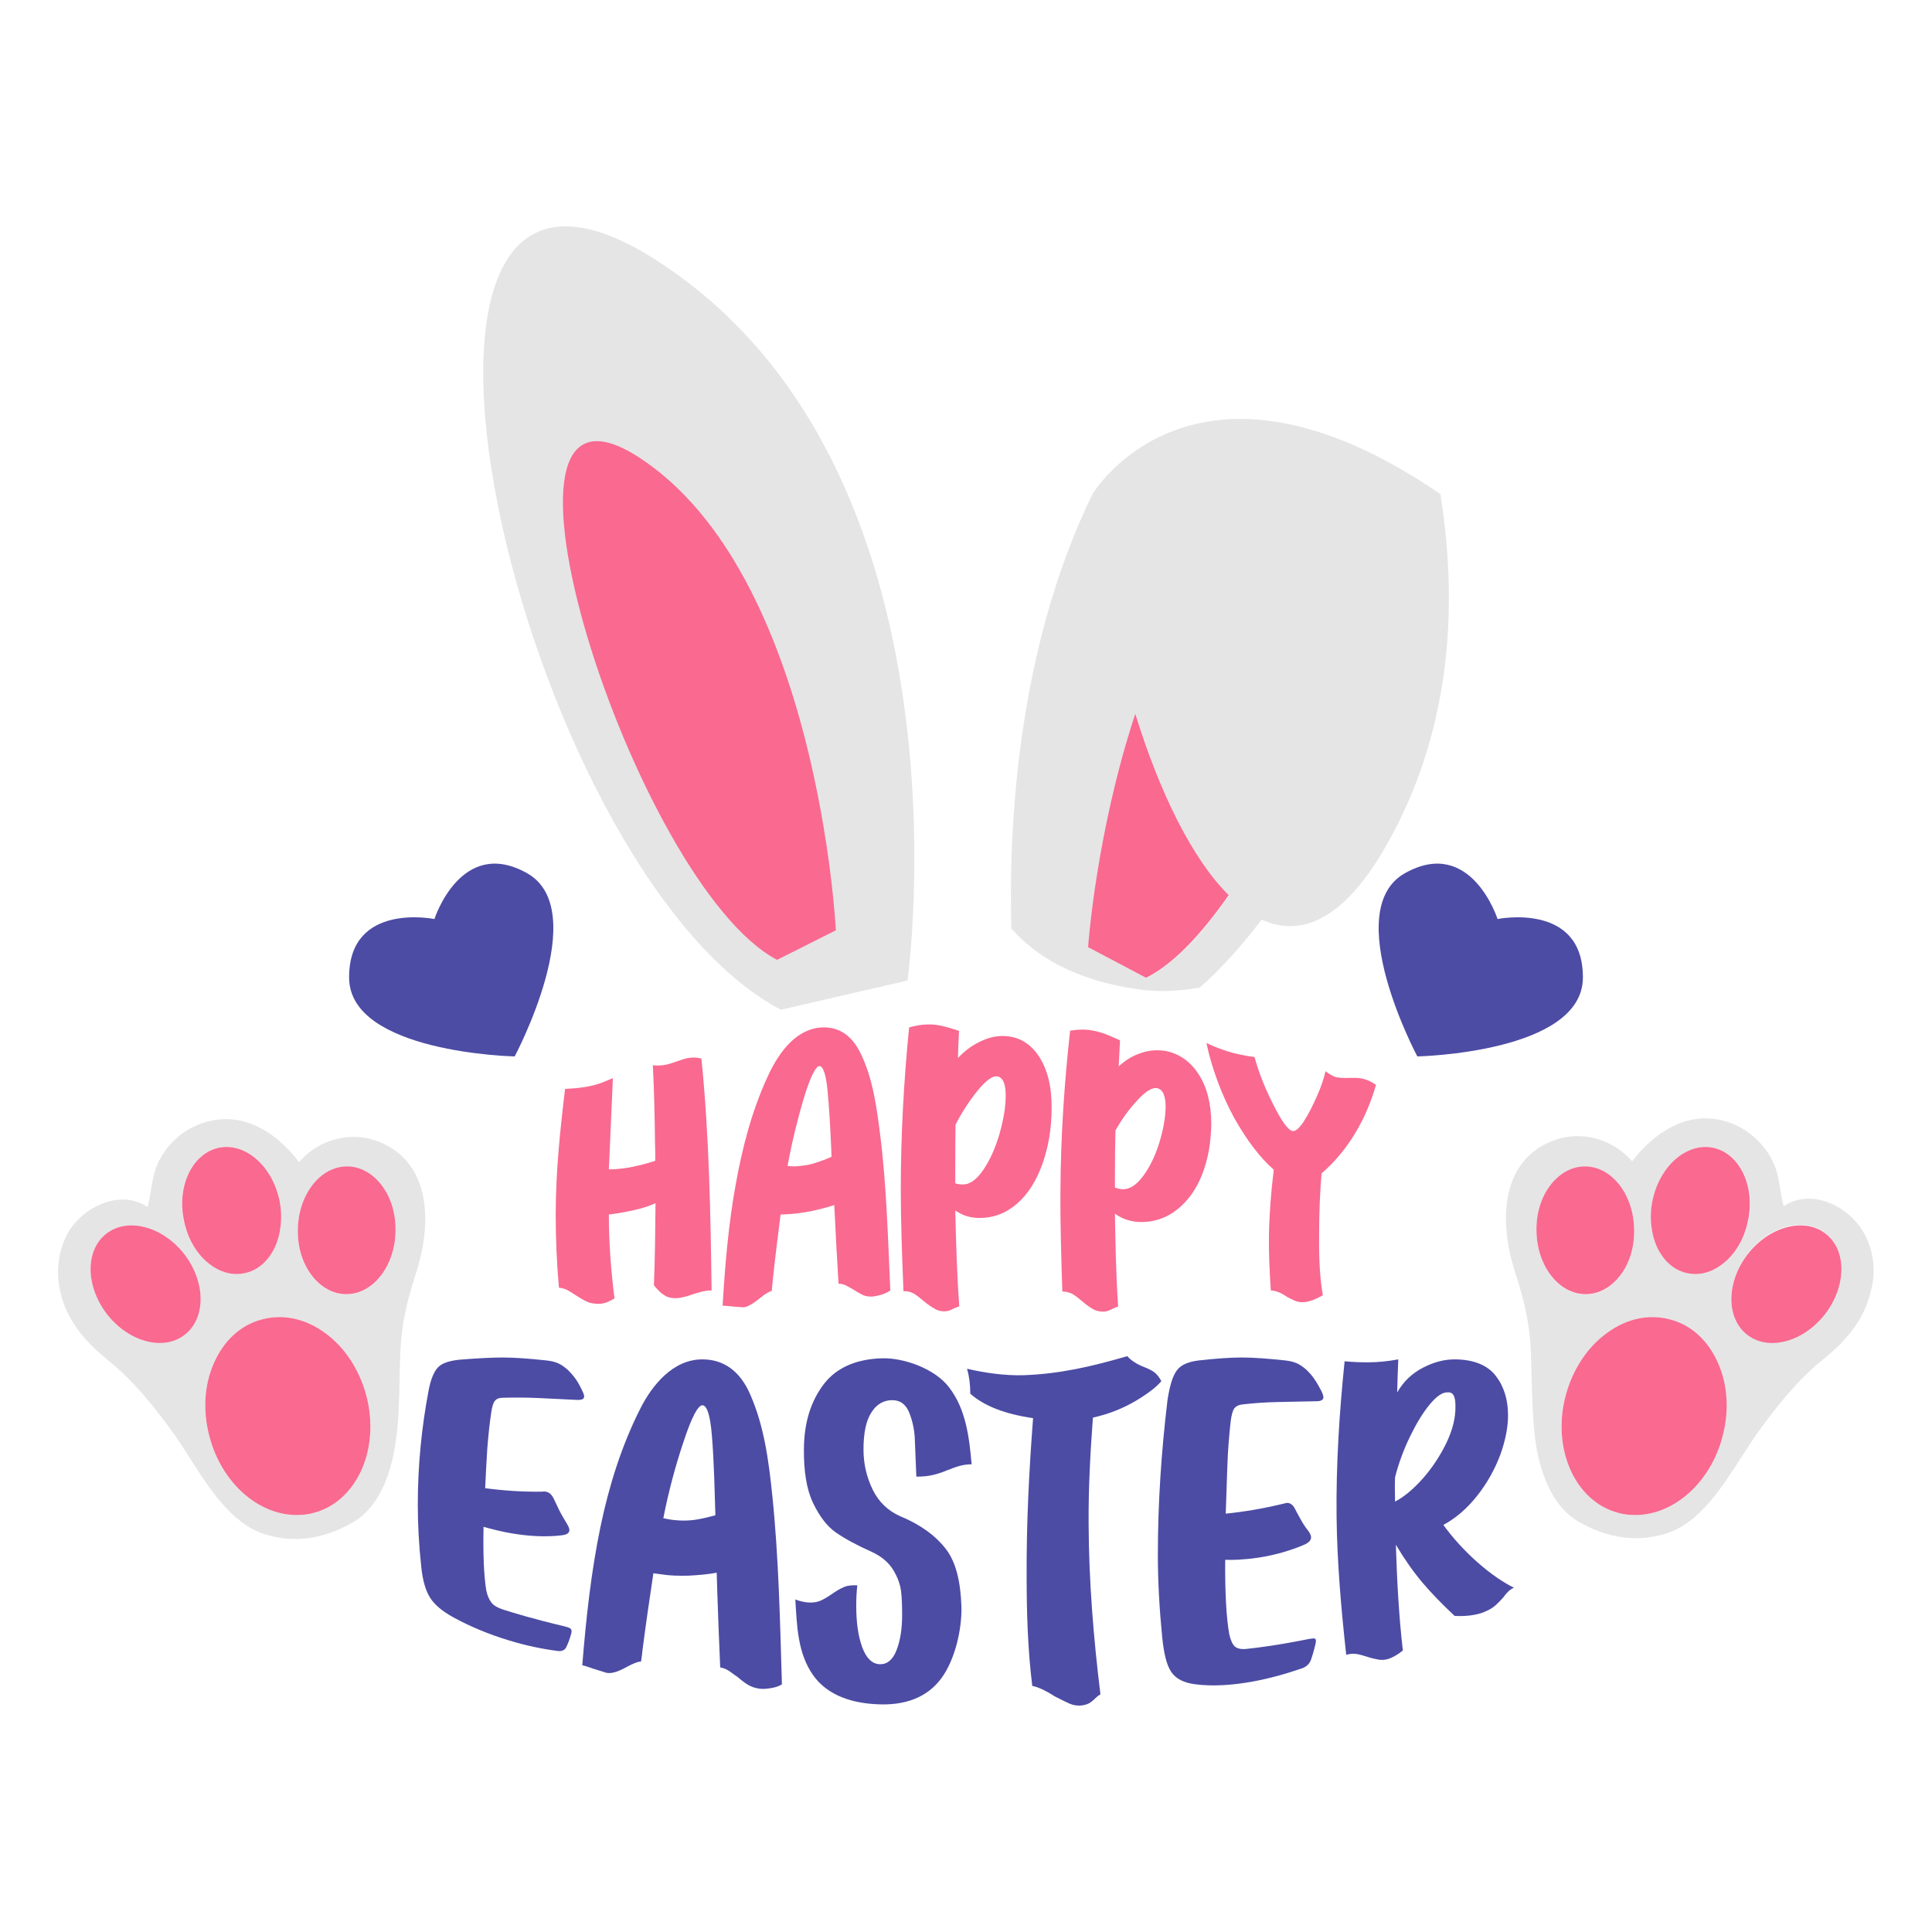 <svg xml:space="preserve" style="enable-background:new 0 0 720 720;" viewBox="0 0 720 720" y="0px" x="0px" xmlns:xlink="http://www.w3.org/1999/xlink" xmlns="http://www.w3.org/2000/svg" id="图层_1" version="1.1">
<style type="text/css">
	.st0{fill:#E5E5E5;}
	.st1{fill:#F96990;}
	.st2{fill:#4C4CA5;}
	.st3{fill:#A46949;}
	.st4{fill-rule:evenodd;clip-rule:evenodd;fill:#9CAF4E;}
	.st5{fill:#9CAF4E;}
	.st6{fill:#F78B2F;}
	.st7{fill:#038B7D;}
	.st8{fill:#FE8182;}
	.st9{fill:#FFE188;}
	.st10{fill:#1A1A1A;}
	.st11{fill:#3F2411;}
	.st12{fill:#009A3A;}
	.st13{fill:#FBD639;}
</style>
<g>
	<g>
		<g>
			<path d="M244.3,96.8C123.5,19.6,192.8,324.6,291,376.3l47.2-10.9C338.2,365.4,365.1,174,244.3,96.8z" class="st0"></path>
		</g>
		<path d="M536.9,184.2c-91.7-62.8-129.4-0.7-129.8,0c0,0,0,0,0,0c-28.5,58.6-31.2,126-30.2,161.8
			c8.8,10.1,23.3,19.3,47.3,22.7c7.7,1.1,15.4,0.7,23-0.7c8-7.1,15.6-15.6,23-25.3c14.8,6.8,30.7-0.1,46.2-27.2
			c24.2-42.3,27.1-88.4,20.5-130.8C536.9,184.5,536.9,184.4,536.9,184.2z M427.2,364.5l-21.6-11.4c0,0,2.9-42.5,17.6-87
			c9.2,29.6,21.2,54.2,34.8,67.7C447.8,348.3,437.2,359.5,427.2,364.5z" class="st0"></path>
		<path d="M693,457c-6-8.3-18.2-13.6-27.6-7.9l-0.7,0.4l-0.2-0.8c-0.5-2-0.8-3.9-1.1-5.8c-0.6-3.9-1.3-7.6-3.4-11.4
			c-3.3-5.8-8.4-10.3-14.3-12.7c-18.3-7.3-32,7-37,13.4l-0.4,0.6l-0.5-0.5c-5.2-5.7-12.5-8.9-19.9-8.9c-3.2,0-6.4,0.6-9.4,1.8
			c-9.1,3.6-14.7,10.7-16.6,21c-2,11,0.9,22.4,2.8,28.1c3.7,11.3,5.4,19.8,5.8,29.3c0.1,3.3,0.2,6.7,0.3,10
			c0.2,7.5,0.4,15.2,1.3,22.6c1.4,10.6,5.4,24.6,16.2,30.9c11,6.3,22.1,7.8,32.9,4.3c12.1-3.9,20.4-16.9,27.8-28.4
			c2.3-3.5,4.4-6.9,6.6-9.9c6.4-8.8,14.2-18.8,24.2-26.8c3.1-2.5,5.6-4.8,7.7-7.2h0c5-5.5,8.3-11.5,9.8-18.3
			C699.5,472.6,697.8,463.6,693,457z M572.6,458.7c-0.1-6.3,1.8-12.3,5.1-16.8c3.4-4.6,8-7.1,12.9-7.1c0,0,0.1,0,0.1,0
			c10,0,18.2,10.6,18.3,23.7c0.1,6.3-1.8,12.3-5.1,16.8c-3.4,4.6-8,7.1-12.9,7.1c0,0-0.1,0-0.1,0
			C580.9,482.4,572.7,471.8,572.6,458.7z M641.9,535.5c-4.6,17.3-18.3,29.1-32.4,29.1c-2.1,0-4.3-0.3-6.4-0.8
			c-16.1-4.3-24.9-24-19.6-43.8c2.6-9.6,8-17.8,15.3-23.2c7.3-5.4,15.7-7.2,23.5-5.1c7.8,2.1,14.2,7.8,17.9,16.1
			C643.9,516,644.5,525.9,641.9,535.5z M643.2,470.1c-3.4,3.1-7.4,4.7-11.3,4.7c-0.9,0-1.8-0.1-2.8-0.3c-4.8-0.9-8.8-4.3-11.3-9.4
			c-2.5-5.1-3.2-11.3-1.9-17.5c2.5-12.9,12.6-21.8,22.5-19.9c9.9,1.9,15.8,14,13.3,26.9C650.4,460.9,647.4,466.4,643.2,470.1z
			 M680.1,489.6c-5.3,6.9-12.9,10.7-19.7,10.7c-3.4,0-6.7-1-9.3-3.1c-7.9-6.2-7.8-19.6,0.2-30c8-10.4,21.1-13.8,29-7.7
			C688.3,465.8,688.2,479.3,680.1,489.6z" class="st0"></path>
		<path d="M22.4,481.1c1.5,6.8,4.8,12.8,9.8,18.3h0c2.1,2.4,4.7,4.7,7.7,7.2c10,8,17.8,18,24.2,26.8
			c2.2,3,4.3,6.3,6.6,9.9c7.3,11.5,15.7,24.5,27.8,28.4c10.8,3.5,21.9,2,32.9-4.3c10.8-6.2,14.8-20.2,16.2-30.9
			c1-7.4,1.2-15.1,1.3-22.6c0.1-3.3,0.2-6.7,0.3-10c0.4-9.5,2.1-18,5.8-29.3c1.9-5.8,4.8-17.1,2.8-28.1c-1.9-10.3-7.5-17.4-16.6-21
			c-3-1.2-6.2-1.8-9.4-1.8c-7.4,0-14.7,3.1-19.9,8.9l-0.5,0.5l-0.4-0.6c-5-6.5-18.6-20.7-37-13.4c-5.9,2.3-11,6.8-14.3,12.7
			c-2.1,3.7-2.7,7.4-3.4,11.4c-0.3,1.9-0.6,3.8-1.1,5.8l-0.2,0.8l-0.7-0.4c-9.3-5.7-21.6-0.3-27.6,7.9
			C22.2,463.6,20.5,472.6,22.4,481.1z M129.1,482.4c0,0-0.1,0-0.1,0c-4.9,0-9.5-2.6-12.9-7.1c-3.4-4.5-5.2-10.5-5.1-16.8
			c0.1-13.1,8.3-23.7,18.3-23.7c0,0,0.1,0,0.1,0c4.9,0,9.5,2.6,12.9,7.1c3.4,4.5,5.2,10.5,5.1,16.8
			C147.3,471.8,139.1,482.4,129.1,482.4z M79.8,507.8c3.7-8.3,10-14,17.9-16.1c7.8-2.1,16.2-0.3,23.5,5.1
			c7.3,5.3,12.7,13.6,15.3,23.2c5.3,19.9-3.5,39.6-19.6,43.8c-2.1,0.6-4.2,0.8-6.4,0.8c-14.1,0-27.8-11.8-32.4-29.1
			C75.5,525.9,76.1,516,79.8,507.8z M68.4,454.6c-2.5-12.9,3.4-25,13.3-26.9c9.9-1.9,19.9,7,22.5,19.9c1.2,6.2,0.5,12.4-1.9,17.5
			c-2.5,5.1-6.5,8.5-11.3,9.4c-0.9,0.2-1.8,0.3-2.8,0.3c-3.9,0-7.8-1.6-11.3-4.7C72.6,466.4,69.6,460.9,68.4,454.6z M39.7,459.7
			c7.9-6.1,20.9-2.7,29,7.7c8,10.4,8.1,23.8,0.2,30c-2.7,2.1-5.9,3.1-9.3,3.1c-6.8,0-14.3-3.8-19.7-10.7
			C31.8,479.3,31.7,465.8,39.7,459.7z" class="st0"></path>
	</g>
	<g>
		<g>
			<g>
				<path d="M265.2,480.9c-1.3,0-2.6,0.2-3.8,0.5c-1.2,0.3-2.4,0.7-3.4,1c-2.5,0.9-4.6,1.4-6.3,1.4
					c-1.7,0-3.1-0.4-4.3-1.2c-1.2-0.8-2.4-2-3.7-3.6c0.4-10.2,0.5-20.4,0.6-30.6c-2.2,1-4.9,1.9-8.1,2.6c-3.2,0.7-6.3,1.3-9.3,1.6
					c0,10.4,0.8,21,2.1,31.3c-1.2,0.7-2.2,1.2-3.1,1.5c-0.9,0.3-1.7,0.5-2.6,0.5c-1.8,0-3.3-0.2-4.5-0.8c-1.2-0.5-2.7-1.4-4.4-2.5
					c-1.2-0.8-2.2-1.4-3.1-1.9c-0.9-0.4-1.8-0.7-3-0.8c-0.8-9.2-1.2-18.2-1.2-27.1c0-15.8,1.6-31.4,3.5-47c4.6-0.2,8.7-0.7,12.2-1.8
					c1.1-0.3,2.9-1.1,5.6-2.2c-0.3,6.5-0.4,9.7-0.7,16.2c-0.4,8.6-0.6,14.5-0.8,17.8c2.1,0,4.6-0.2,7.5-0.7c2.8-0.5,6.1-1.3,9.8-2.5
					c0-2.7,0-4-0.1-6.6c-0.1-9.7-0.3-19.4-0.8-29c1.7,0.2,3.5,0.1,5.3-0.3c0.9-0.2,2.1-0.6,3.5-1.1c1.5-0.5,2.6-0.9,3.4-1.1
					c2.1-0.5,4.1-0.5,5.9,0C264.3,423.2,264.8,452.1,265.2,480.9z" class="st1"></path>
				<path d="M320.6,392.3c4.7,9.4,6.1,20.4,7.4,30.5c2.4,18.9,2.9,38.7,3.8,58.1c-0.7,0.6-1.9,1.1-3.3,1.6
					c-1.5,0.4-2.8,0.7-3.8,0.7c-1.3,0-2.4-0.2-3.4-0.7c-1-0.5-2.1-1.2-3.4-2c-0.2-0.1-0.9-0.5-2-1.1c-1.1-0.7-2.2-1-3.4-1
					c-0.6-9.5-1-17.4-1.3-23.7c-0.1-2.3-0.2-3.4-0.3-5.6c-2.7,0.9-5.6,1.6-8.8,2.3c-3.2,0.6-6.1,1-8.7,1.1c-1,0.1-1.5,0.1-2.5,0.1
					c-1.2,9.5-2.2,17.6-2.9,24.4c-0.2,1.6-0.2,2.4-0.4,4.1c-0.9,0.2-2.5,1.1-4.4,2.7c-2.6,2.1-4.8,3.4-6.3,3.4
					c-1.5-0.1-2.3-0.2-3.8-0.3c-1.9-0.2-3.2-0.3-3.8-0.3c0.9-15.3,2.2-30.6,4.9-45.3c2.4-13.4,5.9-27,11.7-39.7
					C291,390.3,297.5,384,305,383C311.9,382.2,317.1,385.3,320.6,392.3z M297.3,434.6c2.3-0.2,4.4-0.5,6.2-1.1
					c1.8-0.6,4-1.3,6.4-2.4c-0.4-10.3-0.9-18.5-1.5-24.7c-0.6-6.2-1.7-9.2-3.1-9.1c-1.4,0.2-3.3,4.1-5.7,11.8
					c-2.3,7.7-4.4,16.2-6.1,25.4C295,434.7,296.2,434.7,297.3,434.6z" class="st1"></path>
				<path d="M387.2,393.7c3.2,4.9,4.8,11.3,4.7,19.4c0,7.5-1.2,14.4-3.4,20.6c-2.2,6.2-5.3,11.2-9.4,14.8
					c-4.1,3.6-8.8,5.4-14.1,5.4c-3.3,0-6.3-0.9-9-2.8c0.3,11.9,0.6,23.8,1.5,35.7c-0.9,0.4-1.3,0.5-2.2,0.9c-1.2,0.7-2.3,1-3.3,1
					c-1.4,0-2.7-0.3-3.7-1c-1.1-0.6-2.5-1.5-3.9-2.7c-1.4-1.2-2.7-2.2-3.8-2.9c-1.1-0.6-2.4-1-3.9-0.9c-0.5-12.7-1-25.4-1-38
					c0-20,1.1-40.2,3.1-60.3c2.5-0.7,4.7-1.1,6.7-1.1c1.8-0.1,3.6,0.1,5.4,0.5c1.8,0.4,3.9,1,6.5,1.9c-0.2,4-0.3,6.1-0.4,10.1
					c2.4-2.6,5.1-4.6,8.2-6.1c3-1.5,6-2.2,9.1-2.1C379.6,386.3,384,388.8,387.2,393.7z M366.5,435.9c2.5-3.7,4.5-8.2,6-13.4
					c1.5-5.3,2.3-10,2.3-14.2c0-4.7-1.2-7.1-3.5-7.2c-1.7,0-4.1,1.8-7.1,5.5c-3,3.7-5.7,7.9-8.1,12.5c-0.1,4.1-0.1,10-0.1,17.9
					c0,1.6,0,2.4,0,4c0.9,0.3,1.8,0.4,2.7,0.4C361.4,441.5,364,439.6,366.5,435.9z" class="st1"></path>
				<path d="M446.8,400.5c3.1,4.9,4.6,11,4.6,18.4c-0.1,7-1.2,13.2-3.4,18.8c-2.2,5.6-5.4,10-9.5,13.2
					c-4.1,3.2-8.8,4.7-14.1,4.5c-3.3-0.2-6.3-1.2-8.9-3.1c0.2,11.5,0.4,23.1,1.2,34.6c-0.9,0.3-1.3,0.5-2.2,0.9
					c-1.2,0.7-2.3,1-3.4,1c-1.4,0-2.7-0.3-3.7-0.9c-1.1-0.6-2.4-1.5-3.8-2.7c-1.4-1.2-2.7-2.2-3.8-2.9c-1.1-0.6-2.4-1-3.9-1
					c-0.4-12.6-0.8-25.3-0.7-37.8c0.1-19.7,1.4-39.6,3.6-59.4c2.5-0.4,4.7-0.5,6.7-0.3c1.8,0.2,3.6,0.6,5.4,1.2
					c1.8,0.6,3.9,1.5,6.5,2.7c-0.2,3.9-0.3,5.8-0.5,9.7c2.4-2.2,5.1-3.9,8.1-4.9c3-1.1,6-1.3,9-0.9
					C439.3,392.5,443.7,395.6,446.8,400.5z M426,438.3c2.5-3.4,4.5-7.5,6-12.3c1.5-4.9,2.3-9.3,2.4-13.3c0-4.5-1.1-6.9-3.4-7.2
					c-1.7-0.2-4.1,1.2-7.1,4.5c-3,3.2-5.8,7-8.2,11.3c-0.1,3.9-0.2,9.7-0.2,17.4c0,1.5,0,2.3,0,3.9c0.9,0.3,1.8,0.5,2.7,0.6
					C420.9,443.3,423.5,441.7,426,438.3z" class="st1"></path>
				<path d="M449.6,388.7c4,1.9,8,3.3,12,4.2c1.9,0.4,3.9,0.8,5.9,1c1.6,5.7,3.9,11.7,7.1,17.9c3.1,6.2,5.5,9.4,7.1,9.7
					c1.1,0.2,2.5-1,4.2-3.6c1.7-2.6,3.3-5.8,4.9-9.4c1.6-3.6,2.6-6.7,3.2-9.3c1.3,1.1,2.5,1.7,3.5,2.1c1.2,0.4,3.1,0.5,5.6,0.4
					c0.2,0,1,0,2.3,0c1.3,0,2.7,0.3,4.1,0.8c0.9,0.3,2.1,1,3.3,1.8c-3.6,12.6-10.3,24.4-20.3,33c-0.6,7.2-0.9,15-0.9,23.1
					c-0.1,9.5,0.4,17,1.4,22.3c-3,1.7-5.5,2.6-7.6,2.6c-1,0-2-0.2-2.7-0.5c-0.8-0.3-1.8-0.9-3.1-1.5c-2.1-1.5-4.1-2.3-6-2.4
					c-0.5-7.7-0.8-14.4-0.7-20.2c0.1-7.4,0.7-15.8,1.8-24.8c-5.1-4.4-10-10.9-14.7-19.2C455.4,408.3,451.6,398.2,449.6,388.7z" class="st1"></path>
			</g>
		</g>
		<g>
			<path d="M238.2,170.5c-66.8-43.5-1.8,159.4,51.4,187.2l21.9-11C311.5,346.7,305,214,238.2,170.5z" class="st1"></path>
		</g>
		<path d="M423.1,266c-14.7,44.5-17.6,87-17.6,87l21.6,11.4c10.1-5,20.6-16.2,30.8-30.8
			C444.4,320.2,432.3,295.7,423.1,266z" class="st1"></path>
		<g>
			<g>
				<path d="M622.3,491.7c-7.8-2.1-16.2-0.3-23.5,5.1c-7.3,5.3-12.7,13.6-15.3,23.2c-5.3,19.9,3.5,39.6,19.6,43.8
					c2.1,0.6,4.2,0.8,6.4,0.8c14.1,0,27.8-11.8,32.4-29.1c2.6-9.6,2-19.5-1.7-27.7C636.5,499.5,630.2,493.7,622.3,491.7z" class="st1"></path>
				<path d="M680.3,459.7c-7.9-6.1-20.9-2.7-29,7.7c-8,10.4-8.1,23.8-0.2,30c2.7,2.1,5.9,3.1,9.3,3.1
					c6.8,0,14.3-3.8,19.7-10.7C688.2,479.3,688.3,465.8,680.3,459.7z" class="st1"></path>
			</g>
			<g>
				<path d="M638.3,427.7c-9.9-1.9-19.9,7-22.5,19.9c-1.2,6.2-0.5,12.4,1.9,17.5c2.5,5.1,6.5,8.5,11.3,9.4
					c0.9,0.2,1.8,0.3,2.8,0.3c3.9,0,7.8-1.6,11.3-4.7c4.2-3.7,7.2-9.2,8.4-15.5C654.1,441.8,648.2,429.7,638.3,427.7z" class="st1"></path>
				<path d="M590.7,434.7c0,0-0.1,0-0.1,0c-4.9,0-9.5,2.6-12.9,7.1c-3.4,4.5-5.2,10.5-5.1,16.8
					c0.1,13.1,8.3,23.7,18.3,23.7c0,0,0.1,0,0.1,0c4.9,0,9.5-2.6,12.9-7.1c3.4-4.5,5.2-10.5,5.1-16.8
					C608.9,445.3,600.7,434.7,590.7,434.7z" class="st1"></path>
			</g>
		</g>
		<g>
			<g>
				<path d="M97.7,491.7c7.8-2.1,16.2-0.3,23.5,5.1c7.3,5.3,12.7,13.6,15.3,23.2c5.3,19.9-3.5,39.6-19.6,43.8
					c-2.1,0.6-4.2,0.8-6.4,0.8c-14.1,0-27.8-11.8-32.4-29.1c-2.6-9.6-2-19.5,1.7-27.7C83.5,499.5,89.8,493.7,97.7,491.7z" class="st1"></path>
				<path d="M39.7,459.7c7.9-6.1,20.9-2.7,29,7.7c8,10.4,8.1,23.8,0.2,30c-2.7,2.1-5.9,3.1-9.3,3.1
					c-6.8,0-14.3-3.8-19.7-10.7C31.8,479.3,31.7,465.8,39.7,459.7z" class="st1"></path>
			</g>
			<g>
				<path d="M81.7,427.7c9.9-1.9,19.9,7,22.5,19.9c1.2,6.2,0.5,12.4-1.9,17.5c-2.5,5.1-6.5,8.5-11.3,9.4
					c-0.9,0.2-1.8,0.3-2.8,0.3c-3.9,0-7.8-1.6-11.3-4.7c-4.2-3.7-7.2-9.2-8.4-15.5C65.9,441.8,71.8,429.7,81.7,427.7z" class="st1"></path>
				<path d="M129.3,434.7c0,0,0.1,0,0.1,0c4.9,0,9.5,2.6,12.9,7.1c3.4,4.5,5.2,10.5,5.1,16.8
					c-0.1,13.1-8.3,23.7-18.3,23.7c0,0-0.1,0-0.1,0c-4.9,0-9.5-2.6-12.9-7.1c-3.4-4.5-5.2-10.5-5.1-16.8
					C111.1,445.3,119.3,434.7,129.3,434.7z" class="st1"></path>
			</g>
		</g>
	</g>
	<g>
		<g>
			<g>
				<path d="M217.7,520.4c0,1-0.9,1.4-2.7,1.3c-5.8-0.3-8.7-0.4-14.5-0.7c-4.4-0.2-8.8-0.2-13.1-0.1
					c-1.4,0-2.4,0.4-3,1.2c-0.6,0.7-1,2.2-1.3,4.1c-0.6,3.9-1.1,8.5-1.5,13.6c-0.3,5.2-0.6,10.1-0.8,14.8c6.7,0.9,13.8,1.4,21.3,1.3
					c0.4-0.1,0.8-0.1,1.3,0c1.2,0.2,2.2,1,3,2.7c0.4,0.9,1.1,2.2,1.9,4c0.9,1.8,1.9,3.5,3,5.3c0.6,1,0.9,1.8,0.9,2.3
					c0,1.2-1.1,1.8-3.2,2c-4.3,0.5-10.1,0.5-16.6-0.5c-5.5-0.8-9.6-2-12.2-2.7c-0.2,10.1,0.1,18,1,23.6c0.4,2,1.1,3.6,2,4.7
					c0.9,1.1,2.3,1.9,4.2,2.5c4,1.3,11.6,3.6,23,6.3c1.2,0.3,2,0.6,2.3,0.9c0.3,0.3,0.4,0.9,0.2,1.7c-0.6,2.3-1.3,4-1.9,5.2
					c-0.5,1-1.5,1.5-2.9,1.4c-6.3-0.8-12.3-2.1-18.2-3.9c-8-2.4-15-5.4-21-8.7c-4.2-2.3-7.1-4.8-8.7-7.4c-1.6-2.6-2.7-6.4-3.2-11.3
					c-0.9-8.2-1.3-16-1.3-23.3c0-14.4,1.4-28.8,4.1-42.9c0.8-3.9,1.9-6.6,3.4-8.2c1.5-1.6,4.2-2.5,8.2-2.9c6.3-0.5,11.7-0.8,16-0.8
					c4.4,0,9.8,0.4,16.3,1.1c1.9,0.2,3.3,0.6,4.4,1.1c1.1,0.5,2.4,1.4,3.6,2.5c1.2,1.2,2.2,2.4,2.9,3.4c0.7,1,1.5,2.4,2.3,4.1
					C217.5,519.3,217.7,520,217.7,520.4z" class="st2"></path>
				<path d="M279.6,519.7c5.2,11.8,6.9,24.9,8.2,37.5c2.4,23.1,2.9,47,3.6,70.5c-0.9,0.6-2.2,1.1-4,1.4
					c-1.8,0.3-3.3,0.4-4.5,0.2c-1.5-0.2-2.9-0.7-4.1-1.4c-1.2-0.7-2.5-1.7-4-3c-0.3-0.2-1.1-0.7-2.4-1.7c-1.3-1-2.7-1.6-4-1.8
					c-0.4-9.5-0.8-19-1.1-28.5c-0.1-2.7-0.1-4.1-0.2-6.8c-3.2,0.6-6.7,0.9-10.4,1.1c-3.8,0.1-7.2,0-10.3-0.5
					c-1.2-0.2-1.7-0.2-2.9-0.4c-1.4,9.4-2.8,18.8-4,28.2c-0.2,1.9-0.3,2.8-0.6,4.7c-1.1,0-2.9,0.7-5.3,2c-3.2,1.8-5.7,2.6-7.6,2.2
					c-1.8-0.6-2.7-0.8-4.5-1.4c-2.3-0.8-3.8-1.3-4.5-1.4c1.4-17.4,3.3-34.9,6.8-51.7c3.1-14.9,7.8-30.1,14.8-43.9
					c4.4-8.8,12.2-18.3,22.9-18.4C269.6,506.5,275.8,510.9,279.6,519.7z M251.5,566.5c2.7,0.3,5.2,0.2,7.4-0.1
					c2.2-0.3,4.7-0.9,7.7-1.7c-0.3-9.9-0.5-19.9-1.3-29.7c-0.6-7.5-1.8-11.2-3.5-11.3c-1.7,0-4,4.4-6.9,13.1
					c-3.2,9.4-5.8,19.3-7.7,29C248.7,566.1,250.1,566.4,251.5,566.5z" class="st2"></path>
				<path d="M340.9,535.8c-0.2-3.6-1-6.8-2.2-9.7c-1.3-2.9-3.3-4.3-6.2-4.3c-3.2,0-5.8,1.5-7.7,4.5c-2,3-3,7.6-3,13.9
					c0,5.2,1.1,10.1,3.4,14.9c2.3,4.7,5.8,8,10.4,10c7.5,3.1,13.2,7.3,17,12.3c3.8,5,5.4,12.4,5.7,21.4c0.2,8.4-2.4,19.9-7.6,26.8
					c-5.1,6.8-13.2,10.2-24.4,9.5c-10.9-0.6-18.7-4.4-23.2-10.7c-5.9-8.3-6.1-18.6-6.7-28.3c1.7,0.6,3.3,1,4.8,1.1
					c1.7,0.1,3.2-0.1,4.4-0.6c1.2-0.5,2.6-1.3,4.2-2.4c1.7-1.2,3.2-2.1,4.6-2.7c1.3-0.6,3-0.8,5.1-0.7c-0.3,2.5-0.4,5.1-0.4,7.6
					c0,6.2,0.7,11.3,2.2,15.4c1.5,4.1,3.7,6.3,6.5,6.4c2.8,0.1,4.9-1.6,6.3-5.2c1.4-3.6,2.1-7.9,2.1-13.1c0-3.5-0.1-6.5-0.4-8.9
					c-0.3-2.4-1.2-5.1-2.9-7.9c-1.7-2.8-4.4-5.1-8.1-6.8c-5.6-2.5-10-4.9-13.3-7.2c-3.3-2.3-6.1-6-8.5-11c-2.4-5-3.5-11.8-3.4-20.3
					c0.1-9.8,2.6-17.7,7.5-24.1c4.9-6.3,12.4-9.2,21.4-9.5c8.3-0.3,19.9,3.9,25.1,10.7c6.4,8.2,7.6,18.7,8.5,28.8
					c-1.5,0-3,0.2-4.5,0.6c-1.5,0.4-2.9,1-4.3,1.5c-2.1,0.9-4,1.5-5.7,1.9c-1.7,0.4-3.7,0.6-6.1,0.6
					C341.2,544.2,341.1,539.4,340.9,535.8z" class="st2"></path>
				<path d="M405.7,568.2c0.1,20.9,1.8,42.2,4.4,63.2c-0.5,0.3-1.2,0.8-2,1.6c-0.8,0.8-1.6,1.4-2.3,1.8
					c-0.8,0.4-1.8,0.7-3,0.8c-1.4,0.1-2.8-0.1-4.2-0.7c-1.3-0.6-3.2-1.5-5.7-2.8c-1.3-0.9-2.8-1.7-4.2-2.4c-1.5-0.7-2.8-1.2-4-1.4
					c-1.7-13.6-2.1-27.4-2.1-41c-0.1-19.5,0.9-39.2,2.4-58.8c-10.4-1.5-18.2-4.5-23.4-9.1c0-3.4-0.4-6.5-1.2-9.3
					c7,1.6,14.2,2.6,21.1,2.4c13.5-0.5,25.2-3.2,38.6-7.1c1.6,1.8,3.8,3.1,6.4,4.1c1.5,0.6,2.7,1.2,3.7,1.9c0.9,0.7,1.8,1.8,2.6,3.3
					c-1.7,2.1-4.9,4.6-9.6,7.4c-4.8,2.8-10,4.9-15.9,6.2C406.3,541.6,405.6,555,405.7,568.2z" class="st2"></path>
				<path d="M493.2,520.7c0,1-0.9,1.5-2.6,1.5c-5.8,0.1-8.7,0.2-14.6,0.3c-4.4,0.1-8.8,0.4-13.1,0.9
					c-1.4,0.2-2.4,0.7-3,1.6c-0.6,0.9-1,2.6-1.3,5c-0.5,4.7-1,10.2-1.2,16.4c-0.2,6.2-0.4,12.1-0.6,17.7c6.8-0.7,14-1.9,21.4-3.7
					c0.4-0.1,0.8-0.2,1.3-0.3c1.2-0.1,2.3,0.6,3.1,2.2c0.4,0.8,1.1,2.1,2,3.7c0.9,1.7,1.9,3.2,3.1,4.7c0.6,0.9,0.9,1.6,0.9,2.2
					c0,1.2-1,2.2-3.1,3c-4.3,1.8-10,3.6-16.6,4.6c-5.4,0.8-9.8,0.9-12.3,0.8c-0.1,12.2,0.4,21.4,1.5,27.7c0.5,2.2,1.2,3.8,2.1,4.6
					c0.9,0.8,2.4,1.1,4.3,0.9c4-0.4,11.9-1.4,23.3-3.7c1.2-0.2,2-0.3,2.3-0.1c0.3,0.2,0.4,0.8,0.2,1.7c-0.6,2.6-1.2,4.7-1.8,6.3
					c-0.5,1.3-1.5,2.3-2.9,2.9c-6.3,2.2-12.5,3.9-18.4,5c-8.1,1.5-15.4,1.9-21.6,1.1c-4.4-0.5-7.4-2.1-9.1-4.6
					c-1.7-2.5-2.8-6.9-3.4-13.2c-1-10.1-1.6-20.4-1.6-30.5c0-19.3,1.3-38.5,3.6-57.7c0.8-5.2,1.9-8.8,3.4-10.9
					c1.5-2.1,4.2-3.3,8.2-3.8c6.3-0.7,11.7-1.1,16-1.1c4.4,0,9.8,0.4,16.3,1.1c1.9,0.2,3.3,0.6,4.4,1.1c1.1,0.5,2.4,1.4,3.7,2.6
					c1.2,1.2,2.2,2.4,2.9,3.5c0.7,1,1.5,2.4,2.4,4.1C493,519.5,493.2,520.3,493.2,520.7z" class="st2"></path>
				<path d="M550.7,582.3c5,4.4,9.5,7.4,13.5,9.4c-0.8,0.3-1.4,0.8-1.9,1.2c-0.5,0.5-1.2,1.2-1.9,2.2
					c-1.3,1.5-2.5,2.7-3.6,3.6c-1.1,0.9-2.7,1.7-4.6,2.4c-2.8,0.9-6.1,1.3-10.1,1.1c-4.5-4.2-8.5-8.3-11.9-12.3
					c-3.4-4-6.7-8.7-10-14.2c0.4,13.1,1.1,26.3,2.6,39.4c-2,1.6-3.8,2.6-5.3,3.1c-1.3,0.4-2.5,0.5-3.7,0.3c-1.1-0.2-2.5-0.5-4.1-1
					c-1.5-0.5-2.9-0.9-4.1-1.1c-1.2-0.2-2.5-0.1-3.9,0.3c-1.9-17.2-3.4-34.5-3.6-51.6c-0.2-19.1,1-38.5,3-57.8
					c3,0.3,5.9,0.4,8.6,0.4c3.8,0,7.6-0.4,11.4-1.1c-0.2,4.9-0.3,7.4-0.4,12.3c2.3-4,5.5-7.1,9.6-9.2c4-2.1,8-3.1,11.7-3.1
					c7.1,0,12.3,2.1,15.4,6.1c3.1,4,4.6,8.9,4.6,14.8c0,4.5-1,9.4-2.9,14.7c-2,5.3-4.8,10.4-8.5,15.1c-3.7,4.7-7.9,8.4-12.7,11
					C541.4,573.1,545.7,577.9,550.7,582.3z M532.9,523.3c-2.5,3-4.9,6.9-7.3,11.8c-2.4,4.9-4.3,10-5.7,15.4c-0.1,2-0.1,5.1,0,9.1
					c3.6-1.9,7.1-4.9,10.6-8.9c3.5-4,6.3-8.4,8.6-13.1c2.2-4.7,3.4-9.2,3.3-13.6c0-1.9-0.2-3.2-0.7-4c-0.4-0.8-1.2-1.2-2.2-1.1
					C537.6,518.8,535.4,520.3,532.9,523.3z" class="st2"></path>
			</g>
		</g>
		<g>
			<path d="M196.4,325.4c-24.6-13.8-34.5,17.1-34.5,17.1s-31.8-6.5-31.8,21.7c-0.1,28.2,61.7,29.5,61.7,29.5
				S220.9,339.2,196.4,325.4z" class="st2"></path>
			<path d="M523.6,325.4c24.6-13.8,34.5,17.1,34.5,17.1s31.8-6.5,31.8,21.7c0.1,28.2-61.7,29.5-61.7,29.5
				S499.1,339.2,523.6,325.4z" class="st2"></path>
		</g>
	</g>
</g>
</svg>

